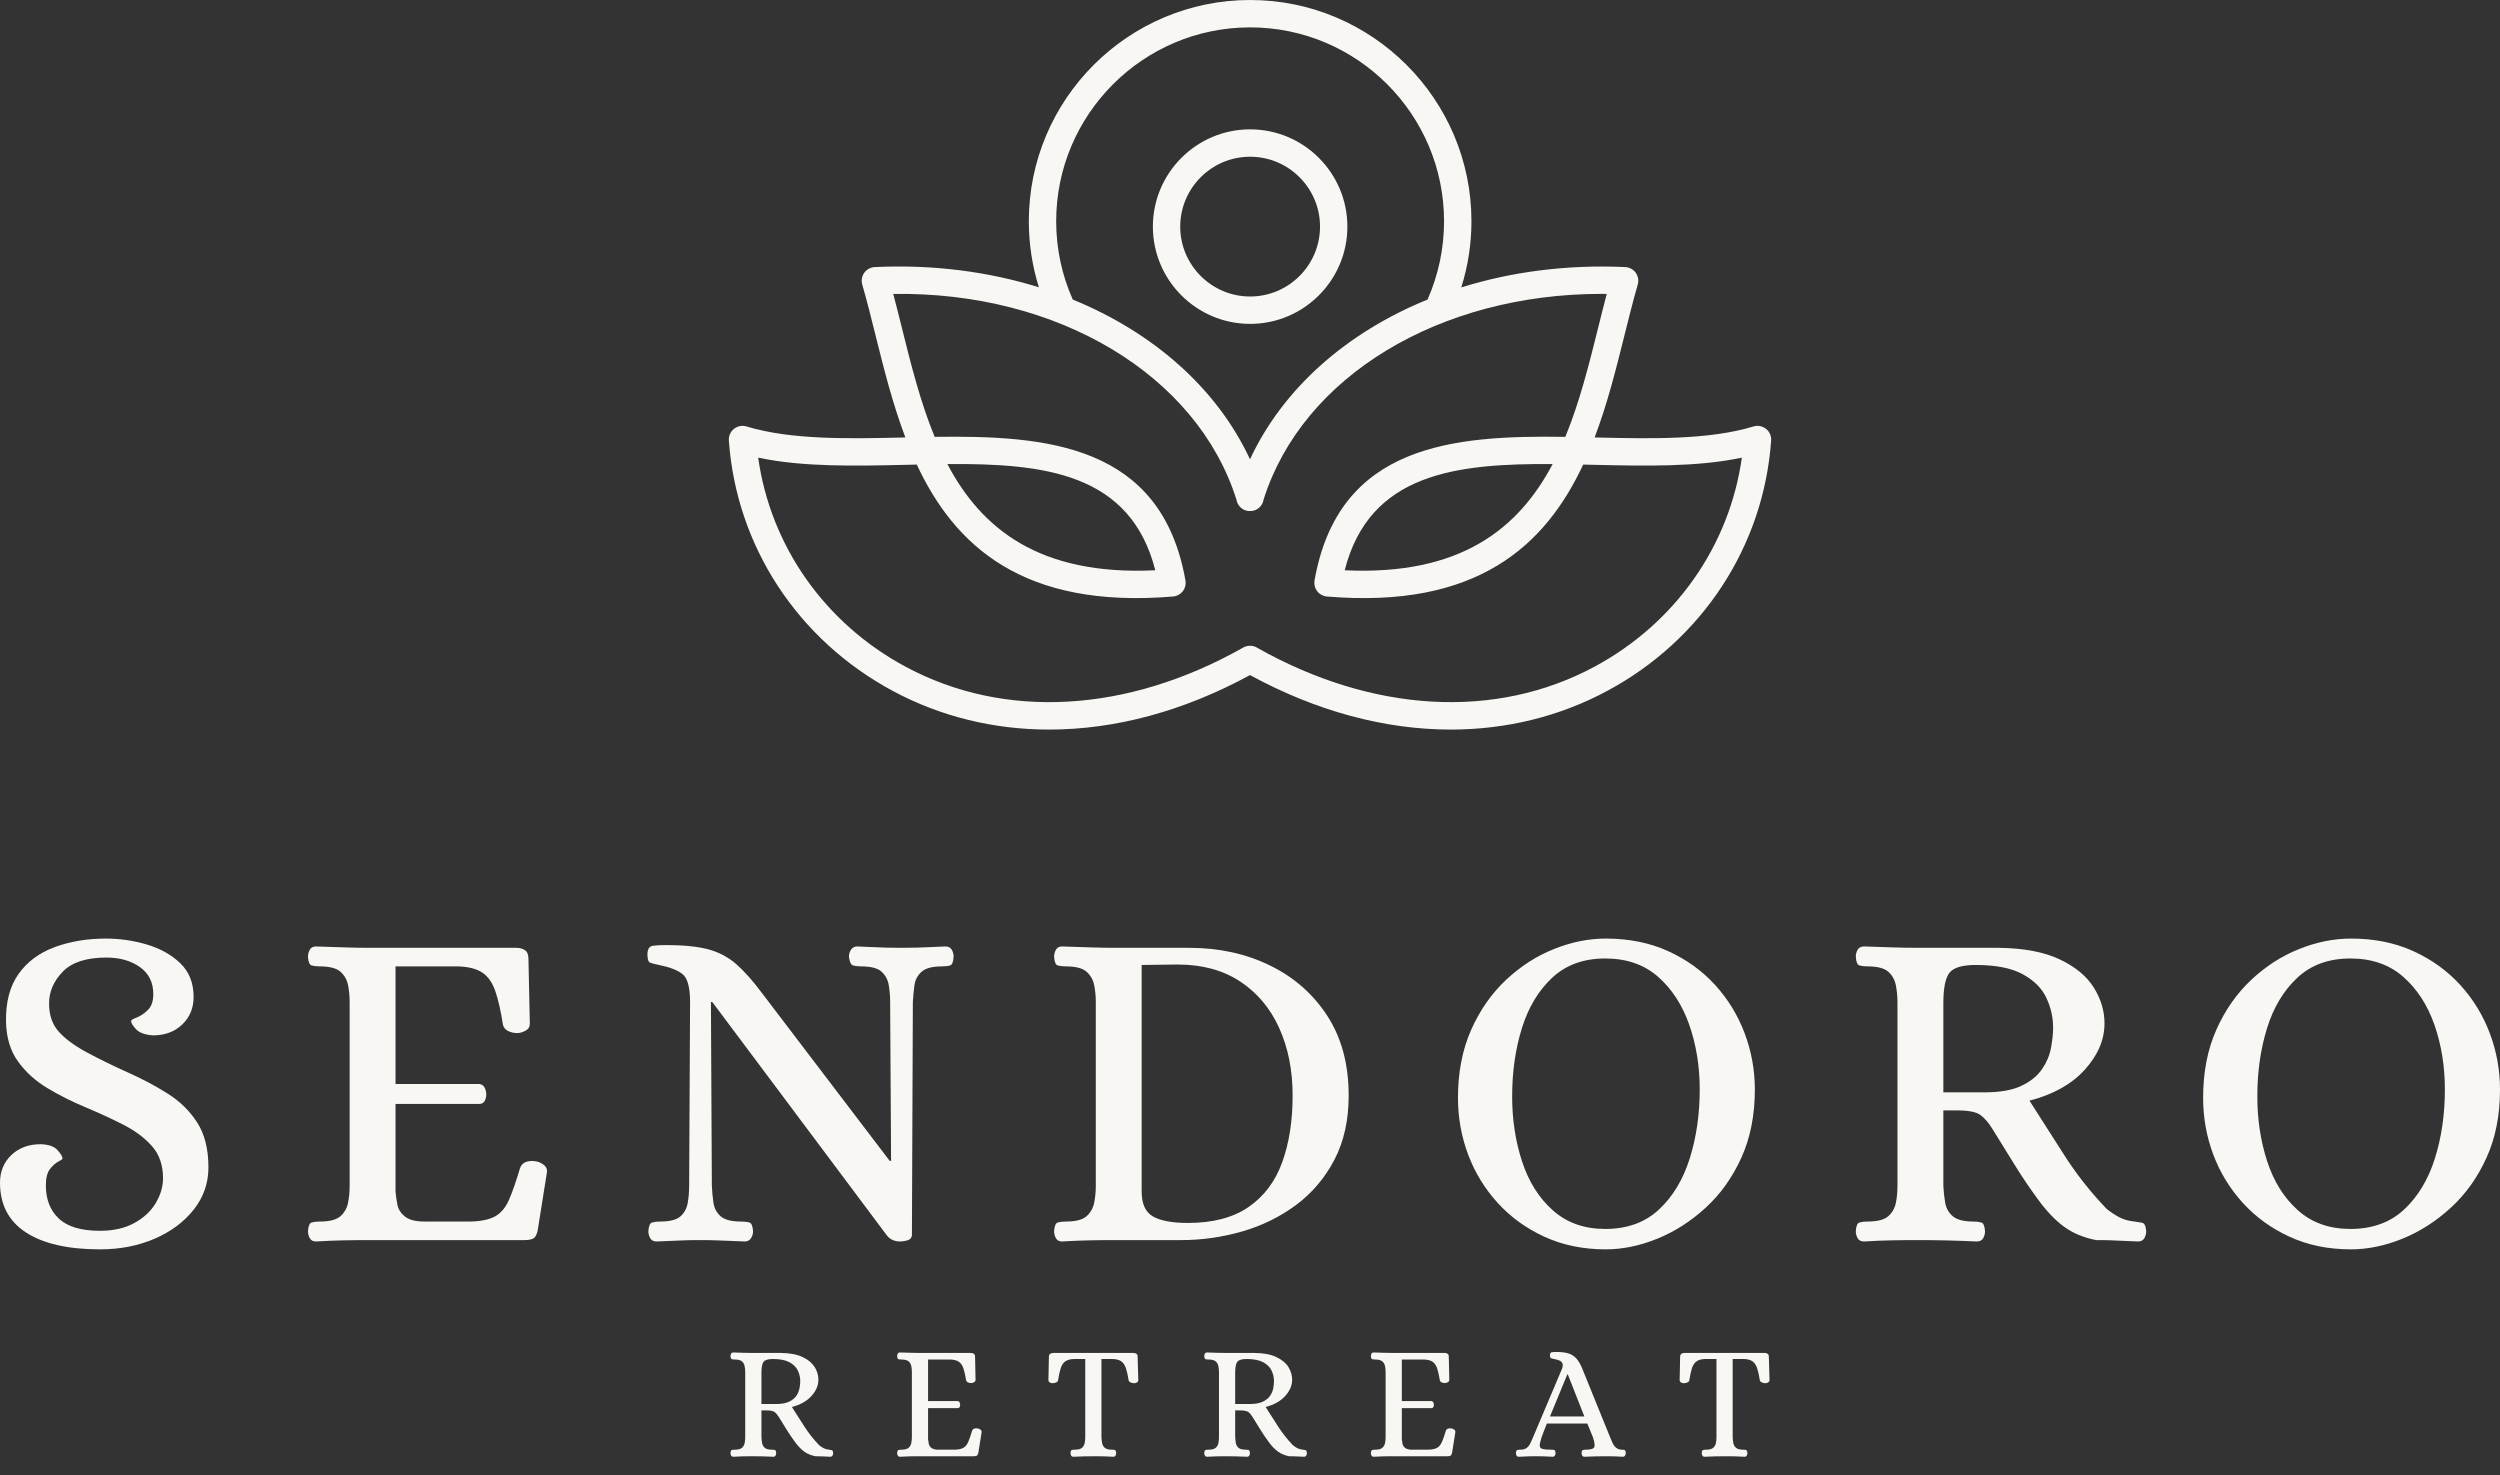 <svg width="100" height="59" viewBox="0 0 100 59" fill="none" xmlns="http://www.w3.org/2000/svg">
<rect x="0" y="0" width="100" height="59" fill="#333333" stroke="none"/>
<path d="M62.106 18.562C60.745 21.14 58.428 23.032 53.788 22.811C54.779 18.93 58.231 18.537 62.106 18.562ZM37.894 18.562C41.793 18.532 45.221 18.931 46.212 22.811C41.563 23.035 39.255 21.14 37.894 18.562ZM63.766 26.675C59.821 28.791 54.917 28.515 50.306 25.922C50.233 25.874 50.151 25.843 50.064 25.834C50.062 25.833 50.059 25.833 50.057 25.832C50.041 25.831 50.025 25.831 50.01 25.831C49.898 25.829 49.788 25.86 49.694 25.922C45.084 28.515 40.18 28.792 36.235 26.675C32.991 24.935 30.825 21.845 30.327 18.306C32.129 18.687 34.214 18.639 36.239 18.593C36.384 18.589 36.528 18.586 36.671 18.583C38.183 21.815 40.906 24.367 46.925 23.86C47.078 23.848 47.219 23.771 47.313 23.649C47.407 23.527 47.445 23.372 47.418 23.22C46.455 17.749 41.822 17.415 37.387 17.474C36.816 16.088 36.439 14.575 36.077 13.121C35.961 12.655 35.847 12.198 35.73 11.757C42.316 11.657 47.884 15.001 49.457 19.984C49.489 20.183 49.629 20.357 49.835 20.42C49.883 20.435 49.931 20.44 49.979 20.442C50.04 20.445 50.103 20.439 50.165 20.42C50.371 20.357 50.511 20.183 50.543 19.984C52.1 15.054 57.573 11.755 64.06 11.755C64.13 11.755 64.2 11.756 64.27 11.757C64.153 12.198 64.039 12.655 63.923 13.122C63.561 14.576 63.184 16.088 62.613 17.474C58.171 17.41 53.545 17.749 52.581 23.22C52.555 23.372 52.593 23.527 52.688 23.649C52.781 23.771 52.922 23.848 53.075 23.86C59.094 24.367 61.816 21.815 63.328 18.583C63.472 18.586 63.616 18.589 63.761 18.593C65.787 18.639 67.871 18.687 69.674 18.306C69.176 21.845 67.009 24.935 63.766 26.675ZM42.247 8.852C42.247 4.575 45.728 1.095 50.005 1.095C54.283 1.095 57.762 4.575 57.762 8.852C57.762 9.943 57.534 11.003 57.102 11.982C53.868 13.3 51.321 15.534 50 18.372C48.681 15.537 46.137 13.301 42.91 11.982C42.476 11.004 42.247 9.944 42.247 8.852ZM70.642 17.155C70.501 17.042 70.314 17.006 70.141 17.058C68.344 17.603 66.028 17.551 63.786 17.498H63.785C64.299 16.144 64.653 14.722 64.985 13.386C65.159 12.69 65.327 12.014 65.51 11.383C65.557 11.221 65.527 11.047 65.43 10.911C65.332 10.775 65.177 10.691 65.01 10.683C62.686 10.576 60.463 10.869 58.452 11.496C58.718 10.647 58.858 9.759 58.858 8.852C58.858 3.971 54.886 8.96454e-05 50.005 8.96454e-05C45.124 8.96454e-05 41.153 3.971 41.153 8.852C41.153 9.759 41.291 10.647 41.556 11.493C39.543 10.865 37.317 10.572 34.991 10.683C34.823 10.691 34.668 10.775 34.571 10.911C34.473 11.047 34.444 11.221 34.49 11.383C34.673 12.014 34.842 12.69 35.015 13.386C35.348 14.722 35.702 16.144 36.215 17.498H36.214C33.973 17.551 31.657 17.603 29.859 17.058C29.686 17.006 29.5 17.042 29.358 17.155C29.218 17.267 29.142 17.441 29.154 17.621C29.456 21.852 31.91 25.597 35.717 27.64C37.639 28.671 39.764 29.183 41.969 29.183C44.6 29.183 47.346 28.451 50 27.003C52.654 28.451 55.4 29.183 58.031 29.183C60.237 29.182 62.362 28.67 64.284 27.639C68.091 25.597 70.544 21.852 70.846 17.621C70.859 17.441 70.782 17.267 70.642 17.155Z" fill="#F9F7F4"/>
<path d="M47.209 9.065C47.209 7.523 48.464 6.269 50.005 6.269C51.546 6.269 52.801 7.523 52.801 9.065C52.801 10.606 51.546 11.86 50.005 11.86C48.464 11.86 47.209 10.606 47.209 9.065ZM53.895 9.065C53.895 6.919 52.15 5.174 50.005 5.174C47.86 5.174 46.115 6.919 46.115 9.065C46.115 11.21 47.86 12.955 50.005 12.955C52.15 12.955 53.895 11.21 53.895 9.065Z" fill="#F9F7F4"/>
<path d="M4.002 49.974C2.717 49.974 1.729 49.748 1.037 49.297C0.345 48.847 0 48.183 0 47.306C0 46.861 0.151 46.493 0.454 46.203C0.756 45.913 1.149 45.768 1.63 45.768C1.951 45.78 2.177 45.861 2.306 46.009C2.436 46.157 2.5 46.268 2.5 46.342C2.5 46.368 2.445 46.407 2.334 46.463C2.223 46.518 2.112 46.618 2.001 46.759C1.89 46.902 1.834 47.121 1.834 47.417C1.834 47.973 2.006 48.415 2.353 48.742C2.698 49.069 3.248 49.232 4.002 49.232C4.532 49.232 4.986 49.13 5.363 48.926C5.74 48.723 6.027 48.458 6.225 48.13C6.422 47.803 6.521 47.466 6.521 47.121C6.521 46.602 6.372 46.176 6.076 45.842C5.78 45.509 5.394 45.222 4.918 44.981C4.443 44.74 3.94 44.508 3.409 44.286C2.877 44.064 2.374 43.811 1.899 43.527C1.423 43.243 1.031 42.888 0.722 42.461C0.413 42.035 0.253 41.501 0.24 40.859C0.228 40.08 0.395 39.448 0.741 38.96C1.087 38.472 1.568 38.114 2.186 37.885C2.803 37.657 3.489 37.543 4.242 37.543C4.798 37.543 5.344 37.623 5.882 37.783C6.419 37.944 6.864 38.194 7.216 38.534C7.568 38.874 7.744 39.321 7.744 39.877C7.744 40.322 7.593 40.689 7.29 40.979C6.987 41.27 6.595 41.415 6.113 41.415C5.792 41.39 5.567 41.306 5.437 41.165C5.308 41.023 5.243 40.914 5.243 40.84C5.243 40.803 5.317 40.757 5.465 40.702C5.613 40.646 5.761 40.547 5.909 40.405C6.058 40.263 6.132 40.05 6.132 39.766C6.132 39.296 5.953 38.935 5.595 38.682C5.236 38.429 4.792 38.302 4.261 38.302C3.458 38.302 2.874 38.49 2.51 38.867C2.146 39.244 1.963 39.667 1.963 40.136C1.963 40.593 2.087 40.964 2.334 41.248C2.581 41.532 2.951 41.81 3.446 42.081C4.002 42.378 4.563 42.653 5.132 42.906C5.699 43.159 6.227 43.44 6.715 43.749C7.203 44.057 7.595 44.444 7.892 44.907C8.188 45.37 8.337 45.966 8.337 46.694C8.337 47.324 8.142 47.886 7.753 48.38C7.364 48.874 6.842 49.264 6.188 49.547C5.533 49.831 4.804 49.974 4.002 49.974Z" fill="#F9F7F4"/>
<path d="M12.634 49.659C12.523 49.659 12.443 49.616 12.393 49.529C12.344 49.443 12.319 49.351 12.319 49.252C12.331 49.042 12.381 48.924 12.467 48.9C12.553 48.875 12.659 48.862 12.782 48.862C13.178 48.862 13.455 48.792 13.616 48.65C13.777 48.508 13.878 48.328 13.922 48.112C13.965 47.896 13.986 47.671 13.986 47.436V40.081C13.986 39.847 13.965 39.621 13.922 39.405C13.878 39.189 13.777 39.01 13.616 38.868C13.455 38.726 13.178 38.655 12.782 38.655C12.659 38.655 12.553 38.642 12.467 38.618C12.381 38.593 12.331 38.476 12.319 38.266C12.319 38.167 12.344 38.075 12.393 37.988C12.443 37.902 12.523 37.858 12.634 37.858C13.042 37.87 13.418 37.883 13.764 37.895C14.11 37.908 14.468 37.913 14.839 37.913H20.656C20.792 37.913 20.906 37.945 20.998 38.007C21.091 38.068 21.138 38.185 21.138 38.358L21.193 40.952C21.193 41.076 21.134 41.168 21.017 41.23C20.9 41.292 20.792 41.323 20.693 41.323C20.557 41.323 20.433 41.295 20.322 41.239C20.212 41.184 20.143 41.1 20.118 40.989C20.032 40.433 19.93 39.986 19.813 39.646C19.695 39.306 19.523 39.059 19.294 38.905C19.066 38.751 18.735 38.667 18.303 38.655H15.821V43.36H19.174C19.273 43.373 19.343 43.422 19.387 43.508C19.43 43.595 19.451 43.688 19.451 43.786C19.451 43.873 19.43 43.956 19.387 44.036C19.343 44.117 19.273 44.157 19.174 44.157H15.821V47.658C15.833 47.819 15.858 47.995 15.895 48.186C15.932 48.378 16.04 48.542 16.219 48.677C16.398 48.813 16.697 48.875 17.117 48.862H18.822C19.254 48.85 19.584 48.779 19.813 48.65C20.041 48.52 20.224 48.301 20.36 47.992C20.495 47.683 20.643 47.257 20.804 46.714C20.853 46.59 20.937 46.51 21.054 46.473C21.171 46.435 21.298 46.43 21.434 46.454C21.533 46.466 21.634 46.51 21.739 46.584C21.844 46.658 21.891 46.757 21.879 46.88L21.508 49.214C21.471 49.388 21.412 49.495 21.332 49.539C21.252 49.582 21.131 49.604 20.971 49.604H14.857C14.487 49.604 14.126 49.606 13.774 49.613C13.422 49.619 13.042 49.634 12.634 49.659Z" fill="#F9F7F4"/>
<path d="M26.269 49.659C26.145 49.659 26.059 49.616 26.01 49.529C25.96 49.443 25.935 49.351 25.935 49.252C25.948 49.042 25.997 48.924 26.084 48.9C26.17 48.875 26.275 48.862 26.399 48.862C26.794 48.862 27.069 48.792 27.223 48.65C27.378 48.508 27.473 48.328 27.51 48.112C27.547 47.896 27.566 47.671 27.566 47.436L27.603 40.081C27.603 39.501 27.504 39.13 27.307 38.97C27.109 38.809 26.794 38.686 26.362 38.599C26.177 38.562 26.053 38.528 25.991 38.498C25.929 38.467 25.898 38.358 25.898 38.173C25.898 37.964 25.973 37.849 26.121 37.83C26.269 37.812 26.442 37.803 26.64 37.803C27.331 37.803 27.89 37.858 28.316 37.969C28.742 38.081 29.119 38.278 29.447 38.562C29.773 38.847 30.129 39.248 30.512 39.766L35.588 46.435H35.643L35.606 40.081C35.606 39.847 35.588 39.621 35.55 39.405C35.513 39.189 35.418 39.01 35.263 38.868C35.109 38.726 34.834 38.655 34.439 38.655C34.316 38.655 34.21 38.642 34.124 38.618C34.037 38.593 33.982 38.476 33.957 38.266C33.957 38.167 33.985 38.075 34.041 37.988C34.096 37.902 34.18 37.858 34.291 37.858C34.562 37.87 34.782 37.88 34.948 37.886C35.115 37.892 35.282 37.898 35.449 37.905C35.615 37.911 35.822 37.913 36.069 37.913C36.316 37.913 36.52 37.911 36.681 37.905C36.841 37.898 37.005 37.892 37.172 37.886C37.338 37.88 37.551 37.87 37.81 37.858C37.934 37.858 38.02 37.902 38.07 37.988C38.119 38.075 38.144 38.167 38.144 38.266C38.132 38.476 38.085 38.593 38.005 38.618C37.925 38.642 37.817 38.655 37.681 38.655C37.298 38.655 37.026 38.726 36.866 38.868C36.705 39.01 36.609 39.189 36.579 39.405C36.548 39.621 36.526 39.847 36.514 40.081L36.477 49.418C36.464 49.517 36.406 49.582 36.301 49.613C36.196 49.644 36.1 49.659 36.014 49.659C35.779 49.659 35.6 49.579 35.476 49.418L28.492 40.081H28.437L28.474 47.436C28.485 47.671 28.507 47.896 28.538 48.112C28.569 48.328 28.665 48.508 28.826 48.65C28.986 48.792 29.258 48.862 29.641 48.862C29.776 48.862 29.888 48.875 29.974 48.9C30.06 48.924 30.11 49.042 30.122 49.252C30.122 49.351 30.095 49.443 30.039 49.529C29.983 49.616 29.9 49.659 29.789 49.659C29.529 49.647 29.31 49.637 29.131 49.632C28.952 49.625 28.779 49.619 28.613 49.613C28.445 49.606 28.239 49.604 27.992 49.604C27.745 49.604 27.544 49.606 27.39 49.613C27.235 49.619 27.078 49.625 26.917 49.632C26.757 49.637 26.541 49.647 26.269 49.659Z" fill="#F9F7F4"/>
<path d="M42.479 49.659C42.368 49.659 42.288 49.616 42.238 49.529C42.189 49.443 42.164 49.351 42.164 49.252C42.176 49.042 42.226 48.924 42.312 48.9C42.398 48.875 42.504 48.862 42.627 48.862C43.023 48.862 43.3 48.792 43.461 48.65C43.621 48.508 43.723 48.328 43.767 48.112C43.81 47.896 43.832 47.671 43.832 47.436V40.081C43.832 39.847 43.81 39.621 43.767 39.405C43.723 39.189 43.621 39.01 43.461 38.868C43.3 38.726 43.023 38.655 42.627 38.655C42.504 38.655 42.398 38.642 42.312 38.618C42.226 38.593 42.176 38.476 42.164 38.266C42.164 38.167 42.189 38.075 42.238 37.988C42.288 37.902 42.368 37.858 42.479 37.858C42.887 37.87 43.263 37.883 43.609 37.895C43.955 37.908 44.313 37.913 44.684 37.913H47.574C48.76 37.913 49.834 38.148 50.797 38.618C51.76 39.087 52.526 39.76 53.095 40.637C53.663 41.514 53.947 42.576 53.947 43.823C53.947 44.812 53.755 45.67 53.372 46.399C52.989 47.127 52.477 47.73 51.835 48.205C51.192 48.68 50.473 49.033 49.676 49.261C48.88 49.49 48.068 49.604 47.24 49.604H44.684C44.313 49.604 43.955 49.606 43.609 49.613C43.263 49.619 42.887 49.634 42.479 49.659ZM47.518 48.918C48.518 48.918 49.327 48.705 49.945 48.279C50.563 47.853 51.01 47.257 51.288 46.491C51.566 45.725 51.705 44.836 51.705 43.823C51.705 42.811 51.526 41.909 51.167 41.119C50.81 40.328 50.288 39.708 49.602 39.257C48.917 38.806 48.086 38.581 47.11 38.581C46.913 38.581 46.654 38.584 46.333 38.59C46.011 38.596 45.789 38.599 45.666 38.599V47.658C45.666 48.153 45.817 48.486 46.12 48.659C46.422 48.832 46.888 48.918 47.518 48.918Z" fill="#F9F7F4"/>
<path d="M64.229 49.974C63.327 49.974 62.511 49.807 61.783 49.473C61.054 49.14 60.431 48.689 59.912 48.121C59.393 47.553 58.998 46.908 58.726 46.185C58.455 45.462 58.319 44.706 58.319 43.916C58.319 42.891 58.495 41.983 58.847 41.192C59.199 40.402 59.665 39.735 60.245 39.192C60.826 38.648 61.465 38.237 62.163 37.959C62.861 37.681 63.549 37.543 64.229 37.543C65.155 37.543 65.985 37.709 66.72 38.043C67.455 38.376 68.082 38.827 68.601 39.395C69.119 39.964 69.514 40.608 69.786 41.331C70.058 42.054 70.194 42.804 70.194 43.582C70.194 44.607 70.014 45.515 69.656 46.305C69.298 47.096 68.823 47.763 68.23 48.306C67.637 48.85 66.992 49.264 66.294 49.547C65.596 49.831 64.908 49.974 64.229 49.974ZM64.21 49.158C65.087 49.158 65.803 48.899 66.359 48.38C66.915 47.862 67.325 47.179 67.591 46.333C67.856 45.487 67.989 44.571 67.989 43.582C67.989 42.656 67.85 41.794 67.573 40.998C67.294 40.201 66.878 39.559 66.322 39.071C65.766 38.583 65.062 38.339 64.21 38.339C63.345 38.339 62.638 38.596 62.089 39.108C61.539 39.621 61.135 40.294 60.876 41.127C60.616 41.961 60.486 42.872 60.486 43.86C60.486 44.786 60.619 45.654 60.884 46.463C61.15 47.272 61.561 47.923 62.117 48.417C62.672 48.911 63.37 49.158 64.21 49.158Z" fill="#F9F7F4"/>
<path d="M74.566 49.659C74.442 49.659 74.355 49.616 74.306 49.529C74.257 49.443 74.232 49.351 74.232 49.252C74.244 49.042 74.293 48.924 74.38 48.9C74.466 48.875 74.571 48.862 74.695 48.862C75.09 48.862 75.368 48.792 75.529 48.65C75.689 48.508 75.791 48.328 75.835 48.112C75.878 47.896 75.899 47.671 75.899 47.436V40.1C75.899 39.865 75.878 39.636 75.835 39.414C75.791 39.192 75.689 39.01 75.529 38.868C75.368 38.726 75.09 38.655 74.695 38.655C74.571 38.655 74.466 38.642 74.38 38.618C74.293 38.593 74.244 38.476 74.232 38.266C74.232 38.167 74.257 38.075 74.306 37.988C74.355 37.902 74.442 37.858 74.566 37.858C74.96 37.87 75.335 37.883 75.686 37.895C76.038 37.908 76.4 37.913 76.77 37.913H79.957C80.957 37.926 81.769 38.081 82.392 38.377C83.016 38.673 83.47 39.05 83.754 39.507C84.039 39.964 84.18 40.439 84.18 40.933C84.18 41.588 83.918 42.206 83.393 42.786C82.868 43.367 82.13 43.78 81.179 44.027C81.648 44.768 82.124 45.513 82.606 46.26C83.088 47.007 83.643 47.708 84.273 48.362C84.446 48.499 84.616 48.609 84.782 48.696C84.949 48.782 85.15 48.838 85.385 48.862C85.483 48.875 85.582 48.89 85.681 48.909C85.78 48.927 85.835 49.042 85.848 49.252C85.848 49.351 85.823 49.443 85.773 49.529C85.724 49.616 85.638 49.659 85.514 49.659C85.255 49.647 85.048 49.637 84.894 49.632C84.739 49.625 84.588 49.619 84.439 49.613C84.292 49.606 84.094 49.604 83.847 49.604C83.341 49.505 82.911 49.326 82.559 49.066C82.207 48.807 81.865 48.449 81.531 47.992C81.185 47.522 80.864 47.047 80.568 46.565C80.272 46.084 79.981 45.614 79.697 45.157C79.536 44.898 79.373 44.71 79.206 44.592C79.04 44.475 78.728 44.416 78.271 44.416H77.734V47.436C77.746 47.671 77.77 47.896 77.808 48.112C77.845 48.328 77.946 48.508 78.113 48.65C78.28 48.792 78.555 48.862 78.938 48.862C79.061 48.862 79.166 48.875 79.252 48.9C79.339 48.924 79.388 49.042 79.401 49.252C79.401 49.351 79.376 49.443 79.327 49.529C79.277 49.616 79.191 49.659 79.067 49.659C78.276 49.622 77.505 49.604 76.752 49.604C76.381 49.604 76.023 49.606 75.677 49.613C75.331 49.619 74.96 49.634 74.566 49.659ZM77.734 43.694H79.364C79.994 43.694 80.49 43.608 80.855 43.434C81.219 43.261 81.494 43.039 81.68 42.767C81.865 42.496 81.985 42.212 82.04 41.915C82.096 41.619 82.124 41.347 82.124 41.1C82.124 40.692 82.034 40.298 81.855 39.914C81.676 39.532 81.361 39.217 80.911 38.97C80.46 38.723 79.833 38.599 79.03 38.599C78.499 38.599 78.15 38.701 77.984 38.905C77.817 39.109 77.734 39.519 77.734 40.137V43.694Z" fill="#F9F7F4"/>
<path d="M94.035 49.974C93.133 49.974 92.318 49.807 91.589 49.473C90.861 49.14 90.237 48.689 89.718 48.121C89.199 47.553 88.804 46.908 88.532 46.185C88.261 45.462 88.125 44.706 88.125 43.916C88.125 42.891 88.301 41.983 88.653 41.192C89.005 40.402 89.471 39.735 90.052 39.192C90.632 38.648 91.271 38.237 91.969 37.959C92.667 37.681 93.355 37.543 94.035 37.543C94.961 37.543 95.791 37.709 96.526 38.043C97.261 38.376 97.888 38.827 98.407 39.395C98.925 39.964 99.321 40.608 99.592 41.331C99.864 42.054 100 42.804 100 43.582C100 44.607 99.821 45.515 99.462 46.305C99.104 47.096 98.629 47.763 98.036 48.306C97.443 48.85 96.798 49.264 96.1 49.547C95.402 49.831 94.714 49.974 94.035 49.974ZM94.016 49.158C94.893 49.158 95.61 48.899 96.165 48.38C96.721 47.862 97.131 47.179 97.397 46.333C97.662 45.487 97.795 44.571 97.795 43.582C97.795 42.656 97.656 41.794 97.379 40.998C97.1 40.201 96.684 39.559 96.128 39.071C95.572 38.583 94.868 38.339 94.016 38.339C93.151 38.339 92.444 38.596 91.895 39.108C91.345 39.621 90.941 40.294 90.682 41.127C90.422 41.961 90.293 42.872 90.293 43.86C90.293 44.786 90.425 45.654 90.691 46.463C90.956 47.272 91.367 47.923 91.923 48.417C92.478 48.911 93.176 49.158 94.016 49.158Z" fill="#F9F7F4"/>
<path d="M30.458 56.161H31.034C31.256 56.161 31.432 56.13 31.561 56.069C31.69 56.008 31.787 55.929 31.853 55.834C31.918 55.738 31.96 55.637 31.98 55.532C32 55.428 32.01 55.332 32.01 55.244C32.01 55.1 31.978 54.961 31.915 54.825C31.851 54.69 31.74 54.579 31.581 54.491C31.421 54.404 31.2 54.36 30.916 54.36C30.728 54.36 30.605 54.396 30.546 54.468C30.487 54.541 30.458 54.686 30.458 54.904V56.161ZM29.338 58.27C29.294 58.27 29.264 58.254 29.246 58.224C29.229 58.193 29.22 58.16 29.22 58.125C29.224 58.051 29.242 58.01 29.273 58.001C29.303 57.992 29.34 57.988 29.384 57.988C29.523 57.988 29.622 57.963 29.678 57.913C29.735 57.862 29.771 57.799 29.786 57.723C29.802 57.646 29.809 57.567 29.809 57.484V54.891C29.809 54.808 29.802 54.727 29.786 54.648C29.771 54.57 29.735 54.506 29.678 54.455C29.622 54.405 29.523 54.38 29.384 54.38C29.34 54.38 29.303 54.376 29.273 54.367C29.242 54.358 29.224 54.317 29.22 54.242C29.22 54.208 29.229 54.175 29.246 54.144C29.264 54.114 29.294 54.099 29.338 54.099C29.477 54.103 29.61 54.107 29.734 54.112C29.858 54.116 29.986 54.118 30.117 54.118H31.244C31.597 54.123 31.884 54.177 32.105 54.282C32.325 54.386 32.485 54.52 32.586 54.681C32.686 54.843 32.736 55.011 32.736 55.185C32.736 55.417 32.644 55.635 32.458 55.84C32.273 56.045 32.012 56.192 31.676 56.279C31.841 56.541 32.01 56.804 32.18 57.068C32.35 57.332 32.547 57.58 32.769 57.811C32.83 57.859 32.89 57.898 32.949 57.929C33.008 57.959 33.079 57.979 33.162 57.988C33.197 57.992 33.232 57.998 33.267 58.005C33.302 58.011 33.322 58.051 33.326 58.125C33.326 58.16 33.317 58.193 33.3 58.224C33.282 58.254 33.252 58.27 33.208 58.27C33.116 58.265 33.043 58.262 32.989 58.26C32.934 58.258 32.88 58.255 32.828 58.253C32.776 58.251 32.706 58.25 32.619 58.25C32.44 58.215 32.288 58.152 32.163 58.06C32.039 57.968 31.918 57.842 31.8 57.68C31.678 57.514 31.564 57.346 31.46 57.176C31.355 57.006 31.252 56.84 31.152 56.678C31.095 56.587 31.037 56.52 30.978 56.478C30.919 56.437 30.809 56.416 30.648 56.416H30.458V57.484C30.462 57.567 30.471 57.646 30.484 57.723C30.497 57.799 30.533 57.862 30.592 57.913C30.651 57.963 30.748 57.988 30.884 57.988C30.927 57.988 30.964 57.992 30.995 58.001C31.025 58.01 31.043 58.051 31.047 58.125C31.047 58.16 31.038 58.193 31.021 58.224C31.003 58.254 30.973 58.27 30.929 58.27C30.65 58.256 30.377 58.25 30.111 58.25C29.98 58.25 29.853 58.251 29.731 58.253C29.609 58.255 29.477 58.261 29.338 58.27Z" fill="#F9F7F4"/>
<path d="M35.997 58.27C35.958 58.27 35.93 58.254 35.912 58.224C35.895 58.193 35.886 58.16 35.886 58.125C35.89 58.051 35.908 58.01 35.938 58.001C35.969 57.992 36.006 57.988 36.05 57.988C36.189 57.988 36.288 57.963 36.344 57.913C36.401 57.862 36.437 57.799 36.452 57.723C36.468 57.646 36.475 57.567 36.475 57.484V54.884C36.475 54.801 36.468 54.722 36.452 54.645C36.437 54.569 36.401 54.505 36.344 54.455C36.288 54.405 36.189 54.38 36.05 54.38C36.006 54.38 35.969 54.376 35.938 54.367C35.908 54.358 35.89 54.317 35.886 54.242C35.886 54.208 35.895 54.175 35.912 54.144C35.93 54.114 35.958 54.099 35.997 54.099C36.141 54.103 36.275 54.107 36.397 54.111C36.519 54.116 36.645 54.118 36.776 54.118H38.833C38.881 54.118 38.921 54.129 38.954 54.151C38.986 54.173 39.003 54.214 39.003 54.275L39.022 55.192C39.022 55.236 39.002 55.268 38.96 55.29C38.919 55.312 38.881 55.323 38.846 55.323C38.798 55.323 38.754 55.313 38.715 55.294C38.675 55.274 38.651 55.244 38.643 55.205C38.612 55.008 38.576 54.85 38.535 54.73C38.493 54.61 38.432 54.523 38.351 54.468C38.27 54.414 38.154 54.385 38.001 54.38H37.123V56.043H38.309C38.344 56.048 38.369 56.065 38.384 56.095C38.399 56.126 38.407 56.159 38.407 56.194C38.407 56.224 38.399 56.254 38.384 56.282C38.369 56.311 38.344 56.325 38.309 56.325H37.123V57.562C37.128 57.619 37.137 57.681 37.15 57.749C37.163 57.817 37.201 57.874 37.264 57.922C37.328 57.971 37.433 57.992 37.582 57.988H38.184C38.337 57.984 38.454 57.958 38.535 57.913C38.615 57.867 38.68 57.789 38.728 57.68C38.776 57.571 38.828 57.421 38.885 57.228C38.902 57.185 38.932 57.157 38.973 57.143C39.015 57.13 39.059 57.128 39.107 57.137C39.142 57.141 39.178 57.157 39.216 57.183C39.253 57.209 39.269 57.244 39.265 57.287L39.134 58.112C39.121 58.174 39.1 58.212 39.072 58.227C39.043 58.242 39.001 58.25 38.944 58.25H36.783C36.652 58.25 36.524 58.251 36.4 58.253C36.276 58.255 36.141 58.261 35.997 58.27Z" fill="#F9F7F4"/>
<path d="M42.938 58.27C42.895 58.27 42.864 58.254 42.847 58.224C42.829 58.193 42.821 58.16 42.821 58.125C42.825 58.051 42.842 58.01 42.873 58.001C42.904 57.992 42.941 57.988 42.984 57.988C43.124 57.988 43.222 57.963 43.279 57.913C43.336 57.862 43.372 57.799 43.387 57.723C43.402 57.646 43.41 57.567 43.41 57.484V54.36H42.958C42.81 54.365 42.694 54.396 42.611 54.455C42.528 54.514 42.467 54.606 42.428 54.73C42.389 54.855 42.353 55.015 42.323 55.212C42.319 55.251 42.291 55.28 42.241 55.3C42.191 55.319 42.142 55.329 42.094 55.329C42.063 55.329 42.029 55.319 41.992 55.297C41.955 55.275 41.937 55.242 41.937 55.198L41.956 54.275C41.956 54.214 41.974 54.173 42.009 54.151C42.044 54.129 42.085 54.118 42.133 54.118H45.335C45.383 54.118 45.423 54.129 45.456 54.151C45.489 54.173 45.505 54.214 45.505 54.275L45.532 55.198C45.532 55.242 45.513 55.275 45.476 55.297C45.439 55.319 45.403 55.329 45.368 55.329C45.324 55.329 45.278 55.319 45.23 55.3C45.182 55.28 45.154 55.251 45.145 55.212C45.114 55.015 45.079 54.855 45.037 54.73C44.996 54.606 44.934 54.514 44.853 54.455C44.773 54.396 44.656 54.365 44.503 54.36H44.058V57.484C44.062 57.567 44.071 57.646 44.084 57.723C44.097 57.799 44.133 57.862 44.192 57.913C44.251 57.963 44.348 57.988 44.484 57.988C44.528 57.988 44.564 57.992 44.595 58.001C44.625 58.01 44.643 58.051 44.647 58.125C44.647 58.16 44.639 58.193 44.621 58.224C44.604 58.254 44.573 58.27 44.53 58.27C44.39 58.261 44.258 58.255 44.133 58.253C44.009 58.251 43.883 58.25 43.757 58.25C43.495 58.25 43.222 58.256 42.938 58.27Z" fill="#F9F7F4"/>
<path d="M49.407 56.161H49.984C50.206 56.161 50.382 56.13 50.511 56.069C50.639 56.008 50.736 55.929 50.802 55.834C50.867 55.738 50.91 55.637 50.93 55.532C50.95 55.428 50.959 55.332 50.959 55.244C50.959 55.1 50.928 54.961 50.864 54.825C50.801 54.69 50.69 54.579 50.53 54.491C50.371 54.404 50.15 54.36 49.866 54.36C49.678 54.36 49.555 54.396 49.496 54.468C49.437 54.541 49.407 54.686 49.407 54.904V56.161ZM48.288 58.27C48.244 58.27 48.214 58.254 48.196 58.224C48.178 58.193 48.17 58.16 48.17 58.125C48.174 58.051 48.192 58.01 48.222 58.001C48.253 57.992 48.29 57.988 48.333 57.988C48.473 57.988 48.571 57.963 48.628 57.913C48.685 57.862 48.721 57.799 48.736 57.723C48.751 57.646 48.759 57.567 48.759 57.484V54.891C48.759 54.808 48.751 54.727 48.736 54.648C48.721 54.57 48.685 54.506 48.628 54.455C48.571 54.405 48.473 54.38 48.333 54.38C48.29 54.38 48.253 54.376 48.222 54.367C48.192 54.358 48.174 54.317 48.17 54.242C48.17 54.208 48.178 54.175 48.196 54.144C48.214 54.114 48.244 54.099 48.288 54.099C48.427 54.103 48.559 54.107 48.684 54.112C48.808 54.116 48.936 54.118 49.067 54.118H50.193C50.547 54.123 50.834 54.177 51.054 54.282C51.274 54.386 51.435 54.52 51.536 54.681C51.636 54.843 51.686 55.011 51.686 55.185C51.686 55.417 51.593 55.635 51.408 55.84C51.222 56.045 50.962 56.192 50.625 56.279C50.791 56.541 50.959 56.804 51.13 57.068C51.3 57.332 51.496 57.58 51.719 57.811C51.78 57.859 51.84 57.898 51.899 57.929C51.958 57.959 52.029 57.979 52.112 57.988C52.147 57.992 52.182 57.998 52.217 58.005C52.251 58.011 52.271 58.051 52.275 58.125C52.275 58.16 52.267 58.193 52.249 58.224C52.232 58.254 52.201 58.27 52.158 58.27C52.066 58.265 51.993 58.262 51.938 58.26C51.883 58.258 51.83 58.255 51.778 58.253C51.725 58.251 51.656 58.25 51.568 58.25C51.389 58.215 51.237 58.152 51.113 58.06C50.989 57.968 50.867 57.842 50.75 57.68C50.627 57.514 50.514 57.346 50.409 57.176C50.304 57.006 50.202 56.84 50.102 56.678C50.045 56.587 49.987 56.52 49.928 56.478C49.869 56.437 49.759 56.416 49.597 56.416H49.407V57.484C49.412 57.567 49.421 57.646 49.434 57.723C49.447 57.799 49.483 57.862 49.542 57.913C49.601 57.963 49.698 57.988 49.833 57.988C49.877 57.988 49.914 57.992 49.944 58.001C49.975 58.01 49.992 58.051 49.997 58.125C49.997 58.16 49.988 58.193 49.971 58.224C49.953 58.254 49.922 58.27 49.879 58.27C49.599 58.256 49.327 58.25 49.06 58.25C48.929 58.25 48.803 58.251 48.681 58.253C48.559 58.255 48.427 58.261 48.288 58.27Z" fill="#F9F7F4"/>
<path d="M54.946 58.27C54.907 58.27 54.879 58.254 54.861 58.224C54.844 58.193 54.835 58.16 54.835 58.125C54.84 58.051 54.857 58.01 54.888 58.001C54.918 57.992 54.955 57.988 54.999 57.988C55.139 57.988 55.237 57.963 55.294 57.913C55.35 57.862 55.386 57.799 55.401 57.723C55.417 57.646 55.425 57.567 55.425 57.484V54.884C55.425 54.801 55.417 54.722 55.401 54.645C55.386 54.569 55.35 54.505 55.294 54.455C55.237 54.405 55.139 54.38 54.999 54.38C54.955 54.38 54.918 54.376 54.888 54.367C54.857 54.358 54.84 54.317 54.835 54.242C54.835 54.208 54.844 54.175 54.861 54.144C54.879 54.114 54.907 54.099 54.946 54.099C55.09 54.103 55.224 54.107 55.346 54.111C55.468 54.116 55.595 54.118 55.726 54.118H57.782C57.83 54.118 57.87 54.129 57.903 54.151C57.936 54.173 57.952 54.214 57.952 54.275L57.972 55.192C57.972 55.236 57.951 55.268 57.909 55.29C57.868 55.312 57.83 55.323 57.795 55.323C57.747 55.323 57.703 55.313 57.664 55.294C57.624 55.274 57.6 55.244 57.592 55.205C57.561 55.008 57.525 54.85 57.484 54.73C57.442 54.61 57.381 54.523 57.301 54.468C57.22 54.414 57.103 54.385 56.95 54.38H56.073V56.043H57.258C57.293 56.048 57.318 56.065 57.333 56.095C57.348 56.126 57.356 56.159 57.356 56.194C57.356 56.224 57.348 56.254 57.333 56.282C57.318 56.311 57.293 56.325 57.258 56.325H56.073V57.562C56.077 57.619 56.086 57.681 56.099 57.749C56.112 57.817 56.15 57.874 56.213 57.922C56.277 57.971 56.383 57.992 56.531 57.988H57.133C57.286 57.984 57.403 57.958 57.484 57.913C57.564 57.867 57.629 57.789 57.677 57.68C57.725 57.571 57.778 57.421 57.834 57.228C57.851 57.185 57.881 57.157 57.923 57.143C57.964 57.13 58.009 57.128 58.057 57.137C58.092 57.141 58.128 57.157 58.165 57.183C58.202 57.209 58.218 57.244 58.214 57.287L58.083 58.112C58.07 58.174 58.049 58.212 58.021 58.227C57.992 58.242 57.95 58.25 57.893 58.25H55.732C55.601 58.25 55.474 58.251 55.349 58.253C55.225 58.255 55.09 58.261 54.946 58.27Z" fill="#F9F7F4"/>
<path d="M61.999 56.659H63.374L62.713 54.976H62.693L61.999 56.659ZM60.755 58.27C60.711 58.27 60.681 58.254 60.663 58.224C60.646 58.193 60.637 58.16 60.637 58.125C60.641 58.051 60.659 58.01 60.69 58.001C60.72 57.992 60.757 57.988 60.801 57.988C60.919 57.988 61.008 57.964 61.069 57.916C61.13 57.868 61.179 57.805 61.217 57.726C61.254 57.648 61.29 57.567 61.325 57.484L62.471 54.773C62.514 54.668 62.523 54.588 62.497 54.534C62.471 54.479 62.427 54.44 62.366 54.416C62.305 54.392 62.237 54.373 62.163 54.36C62.097 54.347 62.053 54.335 62.032 54.324C62.01 54.313 61.999 54.275 61.999 54.21C61.999 54.136 62.025 54.095 62.078 54.089C62.13 54.082 62.191 54.079 62.261 54.079C62.44 54.079 62.593 54.096 62.719 54.131C62.846 54.166 62.955 54.233 63.047 54.331C63.138 54.429 63.224 54.576 63.302 54.773L64.402 57.484C64.433 57.558 64.465 57.634 64.5 57.713C64.535 57.792 64.582 57.856 64.641 57.906C64.7 57.956 64.775 57.984 64.867 57.988C64.915 57.988 64.953 57.992 64.982 58.001C65.01 58.01 65.026 58.051 65.031 58.125C65.031 58.16 65.021 58.193 65.001 58.224C64.982 58.254 64.952 58.27 64.913 58.27C64.773 58.261 64.651 58.255 64.546 58.253C64.442 58.251 64.323 58.25 64.193 58.25C63.935 58.25 63.664 58.257 63.381 58.27C63.337 58.27 63.306 58.254 63.289 58.224C63.271 58.193 63.263 58.16 63.263 58.125C63.267 58.051 63.285 58.01 63.315 58.001C63.346 57.992 63.383 57.988 63.426 57.988C63.64 57.988 63.757 57.949 63.777 57.87C63.796 57.792 63.776 57.663 63.715 57.484L63.492 56.94H61.875C61.809 57.106 61.762 57.227 61.734 57.3C61.706 57.375 61.688 57.423 61.681 57.445C61.675 57.467 61.669 57.479 61.665 57.484C61.617 57.633 61.592 57.742 61.59 57.815C61.587 57.886 61.623 57.934 61.695 57.955C61.767 57.977 61.888 57.988 62.058 57.988C62.106 57.988 62.144 57.992 62.172 58.001C62.201 58.01 62.217 58.051 62.222 58.125C62.222 58.16 62.212 58.193 62.192 58.224C62.172 58.254 62.143 58.27 62.104 58.27C61.964 58.261 61.843 58.255 61.74 58.253C61.638 58.251 61.521 58.25 61.39 58.25C61.303 58.25 61.23 58.251 61.171 58.253C61.112 58.255 61.052 58.258 60.991 58.26C60.93 58.262 60.851 58.265 60.755 58.27Z" fill="#F9F7F4"/>
<path d="M68.187 58.27C68.144 58.27 68.113 58.254 68.096 58.224C68.078 58.193 68.07 58.16 68.07 58.125C68.074 58.051 68.091 58.01 68.122 58.001C68.153 57.992 68.189 57.988 68.233 57.988C68.373 57.988 68.471 57.963 68.528 57.913C68.585 57.862 68.621 57.799 68.636 57.723C68.651 57.646 68.659 57.567 68.659 57.484V54.36H68.207C68.059 54.365 67.943 54.396 67.86 54.455C67.777 54.514 67.716 54.606 67.677 54.73C67.638 54.855 67.602 55.015 67.572 55.212C67.567 55.251 67.54 55.28 67.49 55.3C67.44 55.319 67.391 55.329 67.343 55.329C67.312 55.329 67.278 55.319 67.241 55.297C67.204 55.275 67.186 55.242 67.186 55.198L67.205 54.275C67.205 54.214 67.222 54.173 67.258 54.151C67.293 54.129 67.334 54.118 67.382 54.118H70.584C70.632 54.118 70.672 54.129 70.705 54.151C70.738 54.173 70.754 54.214 70.754 54.275L70.781 55.198C70.781 55.242 70.762 55.275 70.725 55.297C70.688 55.319 70.652 55.329 70.617 55.329C70.573 55.329 70.527 55.319 70.479 55.3C70.431 55.28 70.403 55.251 70.394 55.212C70.363 55.015 70.328 54.855 70.286 54.73C70.245 54.606 70.183 54.514 70.103 54.455C70.022 54.396 69.905 54.365 69.752 54.36H69.307V57.484C69.311 57.567 69.32 57.646 69.333 57.723C69.347 57.799 69.382 57.862 69.441 57.913C69.5 57.963 69.597 57.988 69.733 57.988C69.776 57.988 69.814 57.992 69.844 58.001C69.874 58.01 69.892 58.051 69.896 58.125C69.896 58.16 69.888 58.193 69.87 58.224C69.853 58.254 69.822 58.27 69.779 58.27C69.639 58.261 69.507 58.255 69.382 58.253C69.258 58.251 69.132 58.25 69.006 58.25C68.744 58.25 68.471 58.256 68.187 58.27Z" fill="#F9F7F4"/>
</svg>
